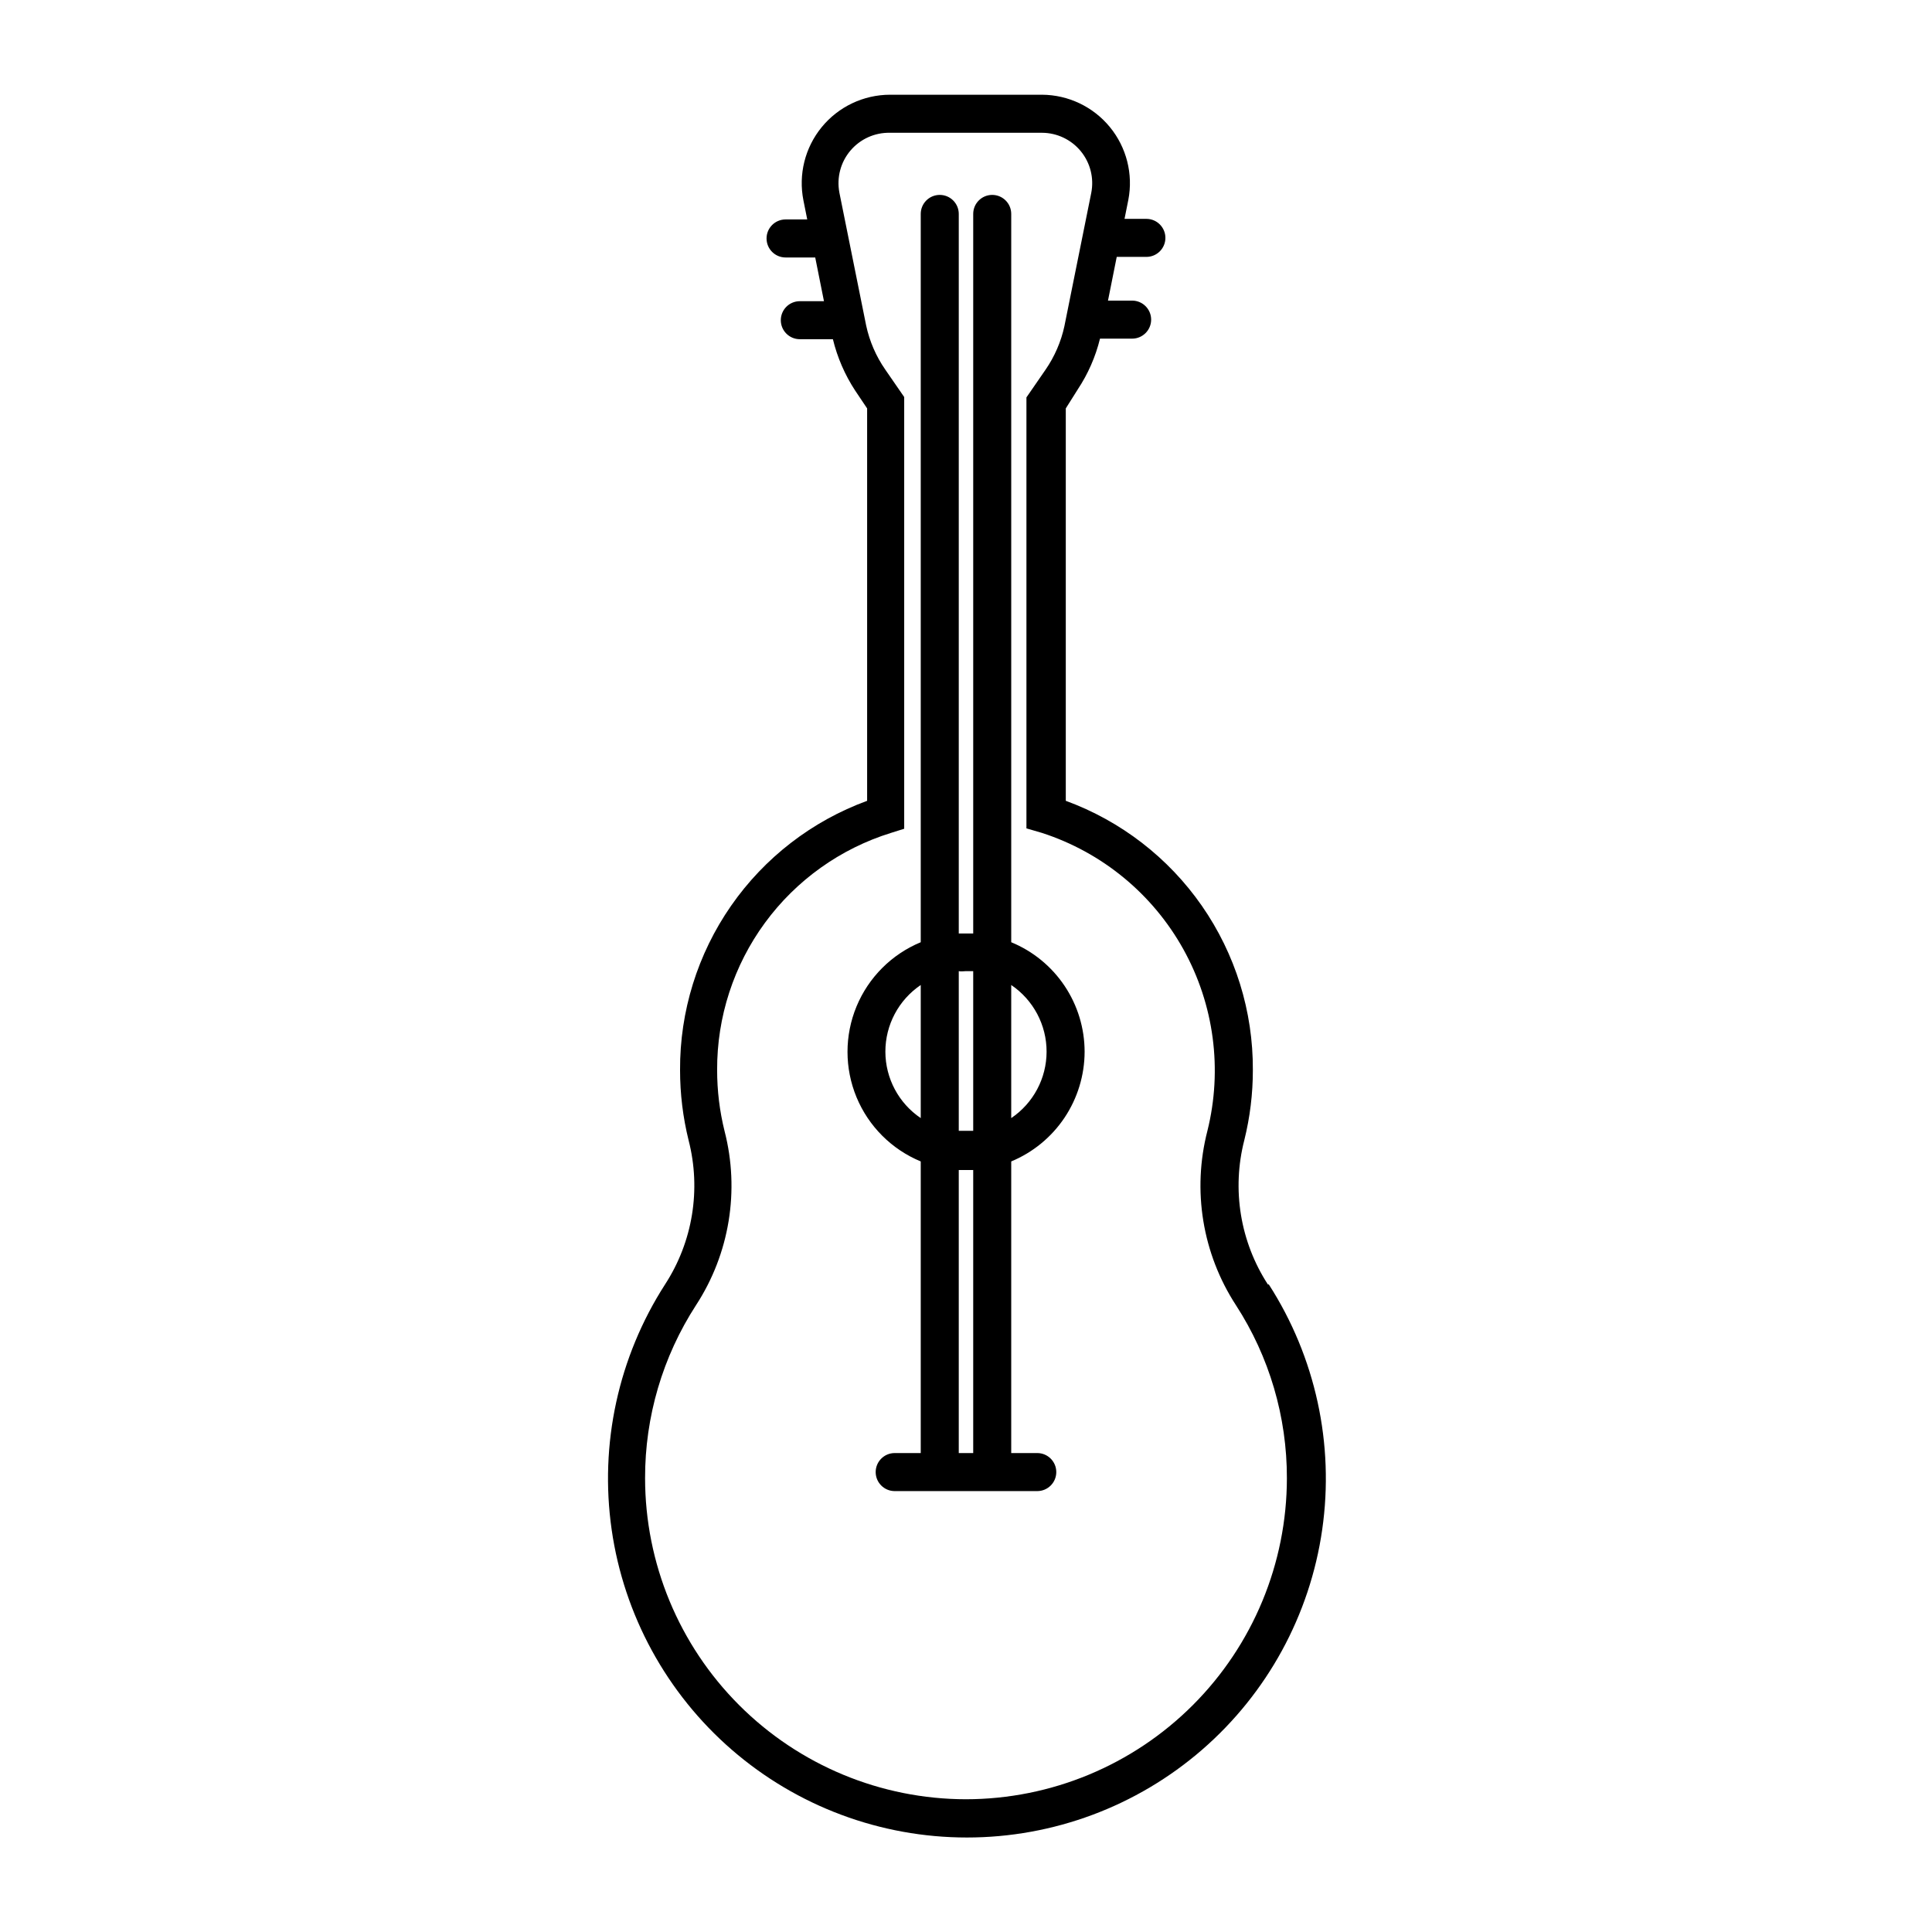 <?xml version="1.0" encoding="UTF-8"?>
<!-- Uploaded to: ICON Repo, www.iconrepo.com, Generator: ICON Repo Mixer Tools -->
<svg fill="#000000" width="800px" height="800px" version="1.1" viewBox="144 144 512 512" xmlns="http://www.w3.org/2000/svg">
 <path d="m480 484.39c-7.34-11.312-9.605-25.18-6.246-38.238 1.512-6.082 2.273-12.324 2.266-18.59 0.078-15.547-4.641-30.738-13.512-43.508-8.871-12.766-21.465-22.484-36.062-27.832v-103.99l3.176-5.039h-0.004c2.727-4.109 4.719-8.66 5.894-13.449h8.516c2.781 0 5.039-2.258 5.039-5.039s-2.258-5.039-5.039-5.039h-6.398l2.316-11.586h7.859c2.785 0 5.039-2.258 5.039-5.039s-2.254-5.039-5.039-5.039h-5.793l1.008-5.039v0.004c1.32-6.844-0.477-13.914-4.898-19.301-4.418-5.383-11.008-8.523-17.973-8.562h-40.305c-7.008 0.016-13.645 3.168-18.082 8.59-4.438 5.426-6.215 12.551-4.844 19.422l1.008 5.039h-5.742c-2.781 0-5.039 2.254-5.039 5.039 0 2.781 2.258 5.039 5.039 5.039h7.859l2.316 11.586h-6.398c-2.781 0-5.039 2.254-5.039 5.039 0 2.781 2.258 5.035 5.039 5.035h8.766c1.176 4.84 3.168 9.441 5.894 13.605l3.176 4.734v103.99c-14.598 5.348-27.191 15.066-36.062 27.832-8.871 12.77-13.59 27.961-13.512 43.508-0.004 6.281 0.758 12.539 2.266 18.641 3.356 13.043 1.09 26.895-6.246 38.188-12.379 19.25-17.402 42.312-14.148 64.969 3.25 22.652 14.562 43.371 31.855 58.359 17.293 14.988 39.414 23.238 62.297 23.238 22.887 0 45.004-8.25 62.297-23.238 17.293-14.988 28.605-35.707 31.855-58.359 3.254-22.656-1.77-45.719-14.148-64.969zm-80.004 136.43c-22.559-0.023-44.18-9-60.125-24.953s-24.906-37.582-24.918-60.137c-0.035-16.27 4.656-32.195 13.5-45.848 8.887-13.641 11.629-30.387 7.559-46.148-1.312-5.293-1.969-10.723-1.965-16.172-0.062-14.023 4.379-27.695 12.668-39.004 8.289-11.309 19.988-19.66 33.379-23.824l3.527-1.109v-114.41l-5.039-7.305c-2.43-3.508-4.141-7.465-5.039-11.637l-7.106-35.266h0.004c-0.746-3.953 0.332-8.035 2.934-11.102 2.598-3.07 6.445-4.805 10.469-4.719h40.305c3.981 0.016 7.746 1.809 10.273 4.887 2.523 3.078 3.539 7.125 2.773 11.031l-7.106 35.266 0.004 0.004c-0.898 4.172-2.613 8.125-5.039 11.637l-5.039 7.305v114.21l4.133 1.207c15.941 5.168 29.328 16.191 37.465 30.844 8.133 14.648 10.41 31.84 6.363 48.105-4.07 15.777-1.328 32.539 7.559 46.199 8.848 13.652 13.535 29.578 13.504 45.848-0.016 22.555-8.977 44.184-24.922 60.137-15.945 15.953-37.566 24.93-60.121 24.953zm31.438-198.1c-0.004-6.219-1.852-12.297-5.316-17.465-3.461-5.164-8.379-9.188-14.133-11.555v-193.01c0-2.781-2.254-5.039-5.039-5.039-2.781 0-5.035 2.258-5.035 5.039v190.69h-3.828v-190.69c0-2.781-2.258-5.039-5.039-5.039-2.785 0-5.039 2.258-5.039 5.039v193.01c-7.703 3.191-13.824 9.312-17.016 17.016-3.188 7.703-3.188 16.359 0 24.062 3.191 7.703 9.312 13.82 17.016 17.012v77.285h-6.902c-2.781 0-5.039 2.258-5.039 5.039s2.258 5.039 5.039 5.039h37.785c2.785 0 5.039-2.258 5.039-5.039s-2.254-5.039-5.039-5.039h-6.902v-77.285c5.75-2.387 10.664-6.418 14.125-11.59 3.457-5.176 5.312-11.254 5.324-17.48zm-10.078 0c-0.012 7.055-3.523 13.641-9.371 17.586v-35.27c5.871 3.973 9.383 10.598 9.371 17.684zm-21.359-21.359h1.914v42.32h-1.914-1.914v-42.32c0.652 0.152 1.258 0 1.914 0zm-21.363 21.363v-0.004c-0.012-7.086 3.5-13.711 9.371-17.684v35.27c-5.848-3.945-9.355-10.531-9.371-17.586zm23.277 106.36h-3.828v-75.02h3.828z"/>
</svg>